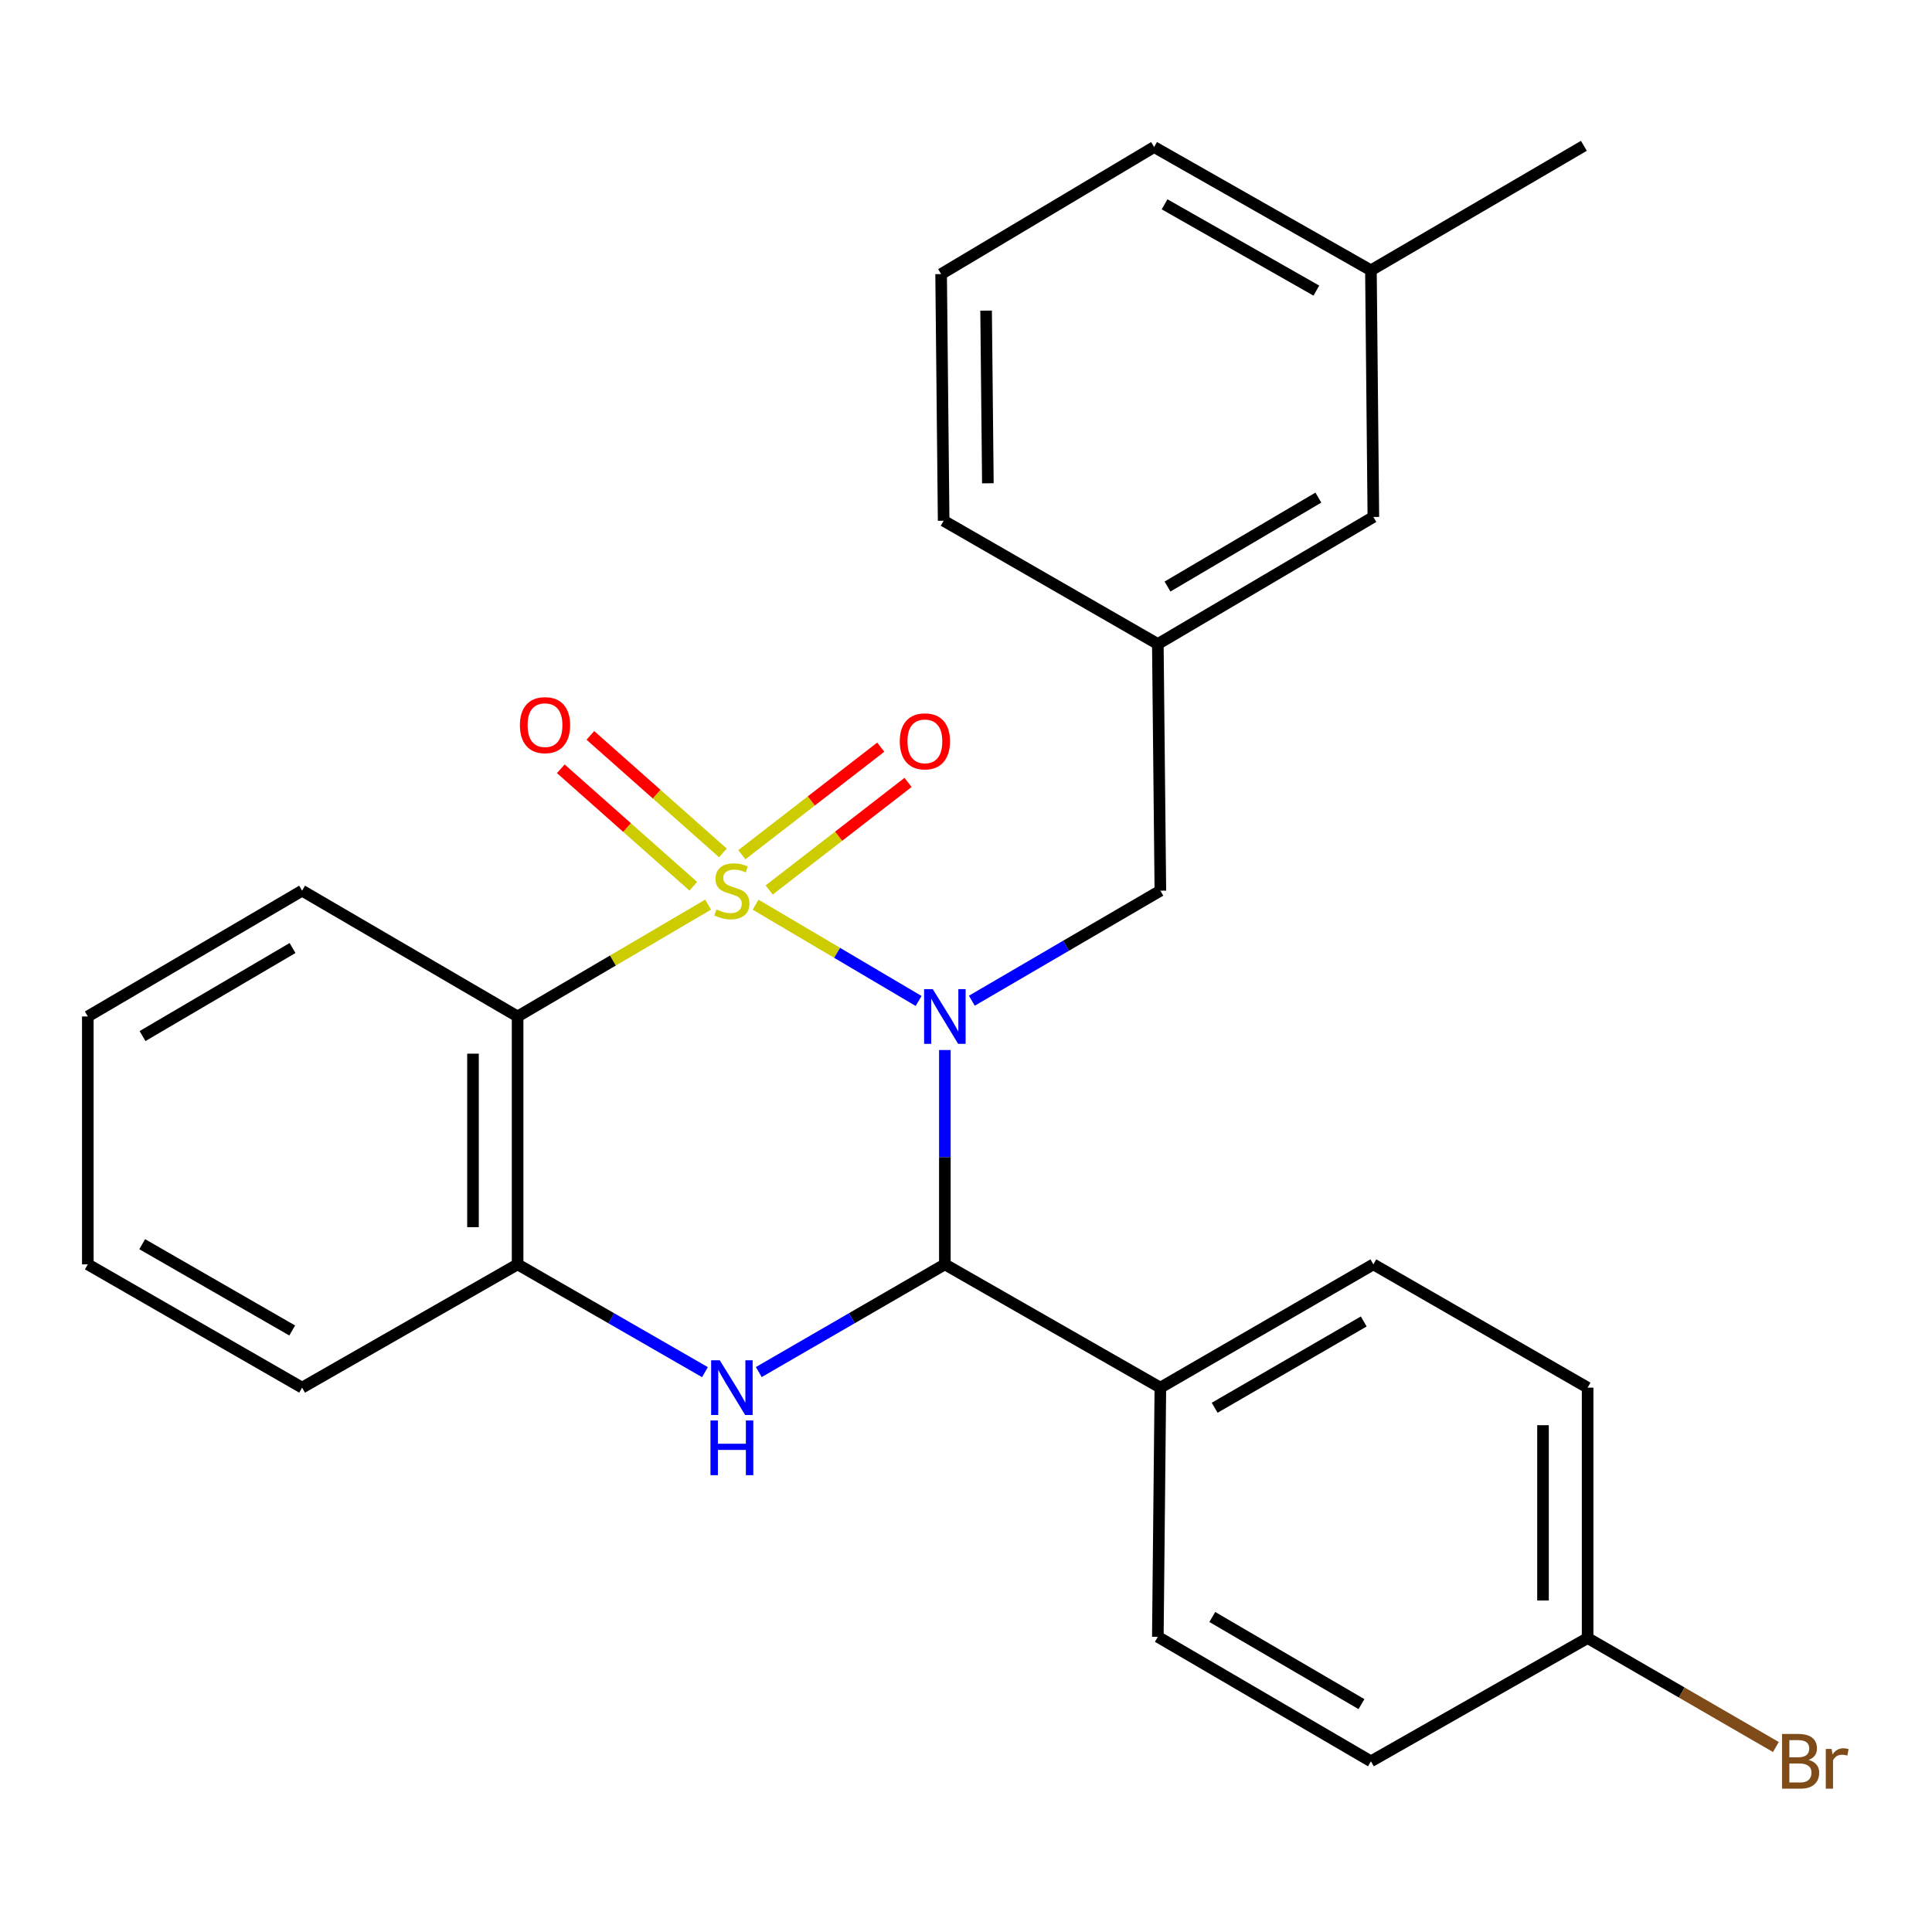 <?xml version='1.0' encoding='iso-8859-1'?>
<svg version='1.1' baseProfile='full'
              xmlns='http://www.w3.org/2000/svg'
                      xmlns:rdkit='http://www.rdkit.org/xml'
                      xmlns:xlink='http://www.w3.org/1999/xlink'
                  xml:space='preserve'
width='1000px' height='1000px' viewBox='0 0 1000 1000'>
<!-- END OF HEADER -->
<rect style='opacity:1.0;fill:#FFFFFF;stroke:none' width='1000' height='1000' x='0' y='0'> </rect>
<path class='bond-0' d='M 391.105,468.266 L 433.29,493.183' style='fill:none;fill-rule:evenodd;stroke:#CCCC00;stroke-width:6px;stroke-linecap:butt;stroke-linejoin:miter;stroke-opacity:1' />
<path class='bond-0' d='M 433.29,493.183 L 475.474,518.099' style='fill:none;fill-rule:evenodd;stroke:#0000FF;stroke-width:6px;stroke-linecap:butt;stroke-linejoin:miter;stroke-opacity:1' />
<path class='bond-2' d='M 366.529,468.231 L 317.22,497.176' style='fill:none;fill-rule:evenodd;stroke:#CCCC00;stroke-width:6px;stroke-linecap:butt;stroke-linejoin:miter;stroke-opacity:1' />
<path class='bond-2' d='M 317.22,497.176 L 267.911,526.122' style='fill:none;fill-rule:evenodd;stroke:#000000;stroke-width:6px;stroke-linecap:butt;stroke-linejoin:miter;stroke-opacity:1' />
<path class='bond-5' d='M 398.132,460.66 L 434.075,432.822' style='fill:none;fill-rule:evenodd;stroke:#CCCC00;stroke-width:6px;stroke-linecap:butt;stroke-linejoin:miter;stroke-opacity:1' />
<path class='bond-5' d='M 434.075,432.822 L 470.017,404.984' style='fill:none;fill-rule:evenodd;stroke:#FF0000;stroke-width:6px;stroke-linecap:butt;stroke-linejoin:miter;stroke-opacity:1' />
<path class='bond-5' d='M 383.994,442.407 L 419.937,414.569' style='fill:none;fill-rule:evenodd;stroke:#CCCC00;stroke-width:6px;stroke-linecap:butt;stroke-linejoin:miter;stroke-opacity:1' />
<path class='bond-5' d='M 419.937,414.569 L 455.879,386.73' style='fill:none;fill-rule:evenodd;stroke:#FF0000;stroke-width:6px;stroke-linecap:butt;stroke-linejoin:miter;stroke-opacity:1' />
<path class='bond-6' d='M 374.171,441.459 L 339.874,411.05' style='fill:none;fill-rule:evenodd;stroke:#CCCC00;stroke-width:6px;stroke-linecap:butt;stroke-linejoin:miter;stroke-opacity:1' />
<path class='bond-6' d='M 339.874,411.05 L 305.576,380.641' style='fill:none;fill-rule:evenodd;stroke:#FF0000;stroke-width:6px;stroke-linecap:butt;stroke-linejoin:miter;stroke-opacity:1' />
<path class='bond-6' d='M 358.854,458.735 L 324.557,428.326' style='fill:none;fill-rule:evenodd;stroke:#CCCC00;stroke-width:6px;stroke-linecap:butt;stroke-linejoin:miter;stroke-opacity:1' />
<path class='bond-6' d='M 324.557,428.326 L 290.259,397.917' style='fill:none;fill-rule:evenodd;stroke:#FF0000;stroke-width:6px;stroke-linecap:butt;stroke-linejoin:miter;stroke-opacity:1' />
<path class='bond-1' d='M 489.058,543.49 L 489.058,598.959' style='fill:none;fill-rule:evenodd;stroke:#0000FF;stroke-width:6px;stroke-linecap:butt;stroke-linejoin:miter;stroke-opacity:1' />
<path class='bond-1' d='M 489.058,598.959 L 489.058,654.429' style='fill:none;fill-rule:evenodd;stroke:#000000;stroke-width:6px;stroke-linecap:butt;stroke-linejoin:miter;stroke-opacity:1' />
<path class='bond-7' d='M 503.027,517.968 L 551.814,489.491' style='fill:none;fill-rule:evenodd;stroke:#0000FF;stroke-width:6px;stroke-linecap:butt;stroke-linejoin:miter;stroke-opacity:1' />
<path class='bond-7' d='M 551.814,489.491 L 600.601,461.013' style='fill:none;fill-rule:evenodd;stroke:#000000;stroke-width:6px;stroke-linecap:butt;stroke-linejoin:miter;stroke-opacity:1' />
<path class='bond-8' d='M 489.058,654.429 L 600.601,718.243' style='fill:none;fill-rule:evenodd;stroke:#000000;stroke-width:6px;stroke-linecap:butt;stroke-linejoin:miter;stroke-opacity:1' />
<path class='bond-26' d='M 489.058,654.429 L 440.904,682.306' style='fill:none;fill-rule:evenodd;stroke:#000000;stroke-width:6px;stroke-linecap:butt;stroke-linejoin:miter;stroke-opacity:1' />
<path class='bond-26' d='M 440.904,682.306 L 392.749,710.182' style='fill:none;fill-rule:evenodd;stroke:#0000FF;stroke-width:6px;stroke-linecap:butt;stroke-linejoin:miter;stroke-opacity:1' />
<path class='bond-4' d='M 267.911,526.122 L 267.911,654.429' style='fill:none;fill-rule:evenodd;stroke:#000000;stroke-width:6px;stroke-linecap:butt;stroke-linejoin:miter;stroke-opacity:1' />
<path class='bond-4' d='M 244.822,545.368 L 244.822,635.183' style='fill:none;fill-rule:evenodd;stroke:#000000;stroke-width:6px;stroke-linecap:butt;stroke-linejoin:miter;stroke-opacity:1' />
<path class='bond-13' d='M 267.911,526.122 L 156.368,461.013' style='fill:none;fill-rule:evenodd;stroke:#000000;stroke-width:6px;stroke-linecap:butt;stroke-linejoin:miter;stroke-opacity:1' />
<path class='bond-3' d='M 364.885,710.223 L 316.398,682.326' style='fill:none;fill-rule:evenodd;stroke:#0000FF;stroke-width:6px;stroke-linecap:butt;stroke-linejoin:miter;stroke-opacity:1' />
<path class='bond-3' d='M 316.398,682.326 L 267.911,654.429' style='fill:none;fill-rule:evenodd;stroke:#000000;stroke-width:6px;stroke-linecap:butt;stroke-linejoin:miter;stroke-opacity:1' />
<path class='bond-19' d='M 267.911,654.429 L 156.368,718.243' style='fill:none;fill-rule:evenodd;stroke:#000000;stroke-width:6px;stroke-linecap:butt;stroke-linejoin:miter;stroke-opacity:1' />
<path class='bond-9' d='M 600.601,461.013 L 599.292,333.347' style='fill:none;fill-rule:evenodd;stroke:#000000;stroke-width:6px;stroke-linecap:butt;stroke-linejoin:miter;stroke-opacity:1' />
<path class='bond-10' d='M 600.601,718.243 L 710.848,654.429' style='fill:none;fill-rule:evenodd;stroke:#000000;stroke-width:6px;stroke-linecap:butt;stroke-linejoin:miter;stroke-opacity:1' />
<path class='bond-10' d='M 628.704,728.653 L 705.877,683.983' style='fill:none;fill-rule:evenodd;stroke:#000000;stroke-width:6px;stroke-linecap:butt;stroke-linejoin:miter;stroke-opacity:1' />
<path class='bond-11' d='M 600.601,718.243 L 599.292,847.217' style='fill:none;fill-rule:evenodd;stroke:#000000;stroke-width:6px;stroke-linecap:butt;stroke-linejoin:miter;stroke-opacity:1' />
<path class='bond-12' d='M 599.292,333.347 L 710.848,267.584' style='fill:none;fill-rule:evenodd;stroke:#000000;stroke-width:6px;stroke-linecap:butt;stroke-linejoin:miter;stroke-opacity:1' />
<path class='bond-12' d='M 604.301,303.593 L 682.389,257.559' style='fill:none;fill-rule:evenodd;stroke:#000000;stroke-width:6px;stroke-linecap:butt;stroke-linejoin:miter;stroke-opacity:1' />
<path class='bond-21' d='M 599.292,333.347 L 488.43,269.534' style='fill:none;fill-rule:evenodd;stroke:#000000;stroke-width:6px;stroke-linecap:butt;stroke-linejoin:miter;stroke-opacity:1' />
<path class='bond-15' d='M 710.848,654.429 L 821.749,718.243' style='fill:none;fill-rule:evenodd;stroke:#000000;stroke-width:6px;stroke-linecap:butt;stroke-linejoin:miter;stroke-opacity:1' />
<path class='bond-16' d='M 599.292,847.217 L 709.591,911.659' style='fill:none;fill-rule:evenodd;stroke:#000000;stroke-width:6px;stroke-linecap:butt;stroke-linejoin:miter;stroke-opacity:1' />
<path class='bond-16' d='M 627.484,836.948 L 704.693,882.057' style='fill:none;fill-rule:evenodd;stroke:#000000;stroke-width:6px;stroke-linecap:butt;stroke-linejoin:miter;stroke-opacity:1' />
<path class='bond-18' d='M 710.848,267.584 L 709.591,139.918' style='fill:none;fill-rule:evenodd;stroke:#000000;stroke-width:6px;stroke-linecap:butt;stroke-linejoin:miter;stroke-opacity:1' />
<path class='bond-24' d='M 156.368,461.013 L 45.455,526.122' style='fill:none;fill-rule:evenodd;stroke:#000000;stroke-width:6px;stroke-linecap:butt;stroke-linejoin:miter;stroke-opacity:1' />
<path class='bond-24' d='M 151.42,490.69 L 73.78,536.267' style='fill:none;fill-rule:evenodd;stroke:#000000;stroke-width:6px;stroke-linecap:butt;stroke-linejoin:miter;stroke-opacity:1' />
<path class='bond-14' d='M 821.749,847.858 L 709.591,911.659' style='fill:none;fill-rule:evenodd;stroke:#000000;stroke-width:6px;stroke-linecap:butt;stroke-linejoin:miter;stroke-opacity:1' />
<path class='bond-17' d='M 821.749,847.858 L 870.47,876.053' style='fill:none;fill-rule:evenodd;stroke:#000000;stroke-width:6px;stroke-linecap:butt;stroke-linejoin:miter;stroke-opacity:1' />
<path class='bond-17' d='M 870.47,876.053 L 919.191,904.249' style='fill:none;fill-rule:evenodd;stroke:#7F4C19;stroke-width:6px;stroke-linecap:butt;stroke-linejoin:miter;stroke-opacity:1' />
<path class='bond-28' d='M 821.749,847.858 L 821.749,718.243' style='fill:none;fill-rule:evenodd;stroke:#000000;stroke-width:6px;stroke-linecap:butt;stroke-linejoin:miter;stroke-opacity:1' />
<path class='bond-28' d='M 798.66,828.416 L 798.66,737.685' style='fill:none;fill-rule:evenodd;stroke:#000000;stroke-width:6px;stroke-linecap:butt;stroke-linejoin:miter;stroke-opacity:1' />
<path class='bond-23' d='M 709.591,139.918 L 819.812,75.476' style='fill:none;fill-rule:evenodd;stroke:#000000;stroke-width:6px;stroke-linecap:butt;stroke-linejoin:miter;stroke-opacity:1' />
<path class='bond-29' d='M 709.591,139.918 L 597.356,76.105' style='fill:none;fill-rule:evenodd;stroke:#000000;stroke-width:6px;stroke-linecap:butt;stroke-linejoin:miter;stroke-opacity:1' />
<path class='bond-29' d='M 681.344,150.417 L 602.779,105.748' style='fill:none;fill-rule:evenodd;stroke:#000000;stroke-width:6px;stroke-linecap:butt;stroke-linejoin:miter;stroke-opacity:1' />
<path class='bond-27' d='M 156.368,718.243 L 45.455,654.429' style='fill:none;fill-rule:evenodd;stroke:#000000;stroke-width:6px;stroke-linecap:butt;stroke-linejoin:miter;stroke-opacity:1' />
<path class='bond-27' d='M 151.245,688.658 L 73.606,643.989' style='fill:none;fill-rule:evenodd;stroke:#000000;stroke-width:6px;stroke-linecap:butt;stroke-linejoin:miter;stroke-opacity:1' />
<path class='bond-20' d='M 487.122,141.868 L 488.43,269.534' style='fill:none;fill-rule:evenodd;stroke:#000000;stroke-width:6px;stroke-linecap:butt;stroke-linejoin:miter;stroke-opacity:1' />
<path class='bond-20' d='M 510.405,160.781 L 511.321,250.147' style='fill:none;fill-rule:evenodd;stroke:#000000;stroke-width:6px;stroke-linecap:butt;stroke-linejoin:miter;stroke-opacity:1' />
<path class='bond-22' d='M 487.122,141.868 L 597.356,76.105' style='fill:none;fill-rule:evenodd;stroke:#000000;stroke-width:6px;stroke-linecap:butt;stroke-linejoin:miter;stroke-opacity:1' />
<path class='bond-25' d='M 45.455,526.122 L 45.455,654.429' style='fill:none;fill-rule:evenodd;stroke:#000000;stroke-width:6px;stroke-linecap:butt;stroke-linejoin:miter;stroke-opacity:1' />
<path  class='atom-0' d='M 370.824 470.733
Q 371.144 470.853, 372.464 471.413
Q 373.784 471.973, 375.224 472.333
Q 376.704 472.653, 378.144 472.653
Q 380.824 472.653, 382.384 471.373
Q 383.944 470.053, 383.944 467.773
Q 383.944 466.213, 383.144 465.253
Q 382.384 464.293, 381.184 463.773
Q 379.984 463.253, 377.984 462.653
Q 375.464 461.893, 373.944 461.173
Q 372.464 460.453, 371.384 458.933
Q 370.344 457.413, 370.344 454.853
Q 370.344 451.293, 372.744 449.093
Q 375.184 446.893, 379.984 446.893
Q 383.264 446.893, 386.984 448.453
L 386.064 451.533
Q 382.664 450.133, 380.104 450.133
Q 377.344 450.133, 375.824 451.293
Q 374.304 452.413, 374.344 454.373
Q 374.344 455.893, 375.104 456.813
Q 375.904 457.733, 377.024 458.253
Q 378.184 458.773, 380.104 459.373
Q 382.664 460.173, 384.184 460.973
Q 385.704 461.773, 386.784 463.413
Q 387.904 465.013, 387.904 467.773
Q 387.904 471.693, 385.264 473.813
Q 382.664 475.893, 378.304 475.893
Q 375.784 475.893, 373.864 475.333
Q 371.984 474.813, 369.744 473.893
L 370.824 470.733
' fill='#CCCC00'/>
<path  class='atom-1' d='M 482.798 511.962
L 492.078 526.962
Q 492.998 528.442, 494.478 531.122
Q 495.958 533.802, 496.038 533.962
L 496.038 511.962
L 499.798 511.962
L 499.798 540.282
L 495.918 540.282
L 485.958 523.882
Q 484.798 521.962, 483.558 519.762
Q 482.358 517.562, 481.998 516.882
L 481.998 540.282
L 478.318 540.282
L 478.318 511.962
L 482.798 511.962
' fill='#0000FF'/>
<path  class='atom-4' d='M 372.564 704.083
L 381.844 719.083
Q 382.764 720.563, 384.244 723.243
Q 385.724 725.923, 385.804 726.083
L 385.804 704.083
L 389.564 704.083
L 389.564 732.403
L 385.684 732.403
L 375.724 716.003
Q 374.564 714.083, 373.324 711.883
Q 372.124 709.683, 371.764 709.003
L 371.764 732.403
L 368.084 732.403
L 368.084 704.083
L 372.564 704.083
' fill='#0000FF'/>
<path  class='atom-4' d='M 367.744 735.235
L 371.584 735.235
L 371.584 747.275
L 386.064 747.275
L 386.064 735.235
L 389.904 735.235
L 389.904 763.555
L 386.064 763.555
L 386.064 750.475
L 371.584 750.475
L 371.584 763.555
L 367.744 763.555
L 367.744 735.235
' fill='#0000FF'/>
<path  class='atom-6' d='M 465.72 383.721
Q 465.72 376.921, 469.08 373.121
Q 472.44 369.321, 478.72 369.321
Q 485 369.321, 488.36 373.121
Q 491.72 376.921, 491.72 383.721
Q 491.72 390.601, 488.32 394.521
Q 484.92 398.401, 478.72 398.401
Q 472.48 398.401, 469.08 394.521
Q 465.72 390.641, 465.72 383.721
M 478.72 395.201
Q 483.04 395.201, 485.36 392.321
Q 487.72 389.401, 487.72 383.721
Q 487.72 378.161, 485.36 375.361
Q 483.04 372.521, 478.72 372.521
Q 474.4 372.521, 472.04 375.321
Q 469.72 378.121, 469.72 383.721
Q 469.72 389.441, 472.04 392.321
Q 474.4 395.201, 478.72 395.201
' fill='#FF0000'/>
<path  class='atom-7' d='M 269.097 375.333
Q 269.097 368.533, 272.457 364.733
Q 275.817 360.933, 282.097 360.933
Q 288.377 360.933, 291.737 364.733
Q 295.097 368.533, 295.097 375.333
Q 295.097 382.213, 291.697 386.133
Q 288.297 390.013, 282.097 390.013
Q 275.857 390.013, 272.457 386.133
Q 269.097 382.253, 269.097 375.333
M 282.097 386.813
Q 286.417 386.813, 288.737 383.933
Q 291.097 381.013, 291.097 375.333
Q 291.097 369.773, 288.737 366.973
Q 286.417 364.133, 282.097 364.133
Q 277.777 364.133, 275.417 366.933
Q 273.097 369.733, 273.097 375.333
Q 273.097 381.053, 275.417 383.933
Q 277.777 386.813, 282.097 386.813
' fill='#FF0000'/>
<path  class='atom-18' d='M 936.135 910.939
Q 938.855 911.699, 940.215 913.379
Q 941.615 915.019, 941.615 917.459
Q 941.615 921.379, 939.095 923.619
Q 936.615 925.819, 931.895 925.819
L 922.375 925.819
L 922.375 897.499
L 930.735 897.499
Q 935.575 897.499, 938.015 899.459
Q 940.455 901.419, 940.455 905.019
Q 940.455 909.299, 936.135 910.939
M 926.175 900.699
L 926.175 909.579
L 930.735 909.579
Q 933.535 909.579, 934.975 908.459
Q 936.455 907.299, 936.455 905.019
Q 936.455 900.699, 930.735 900.699
L 926.175 900.699
M 931.895 922.619
Q 934.655 922.619, 936.135 921.299
Q 937.615 919.979, 937.615 917.459
Q 937.615 915.139, 935.975 913.979
Q 934.375 912.779, 931.295 912.779
L 926.175 912.779
L 926.175 922.619
L 931.895 922.619
' fill='#7F4C19'/>
<path  class='atom-18' d='M 948.055 905.259
L 948.495 908.099
Q 950.655 904.899, 954.175 904.899
Q 955.295 904.899, 956.815 905.299
L 956.215 908.659
Q 954.495 908.259, 953.535 908.259
Q 951.855 908.259, 950.735 908.939
Q 949.655 909.579, 948.775 911.139
L 948.775 925.819
L 945.015 925.819
L 945.015 905.259
L 948.055 905.259
' fill='#7F4C19'/>
</svg>

